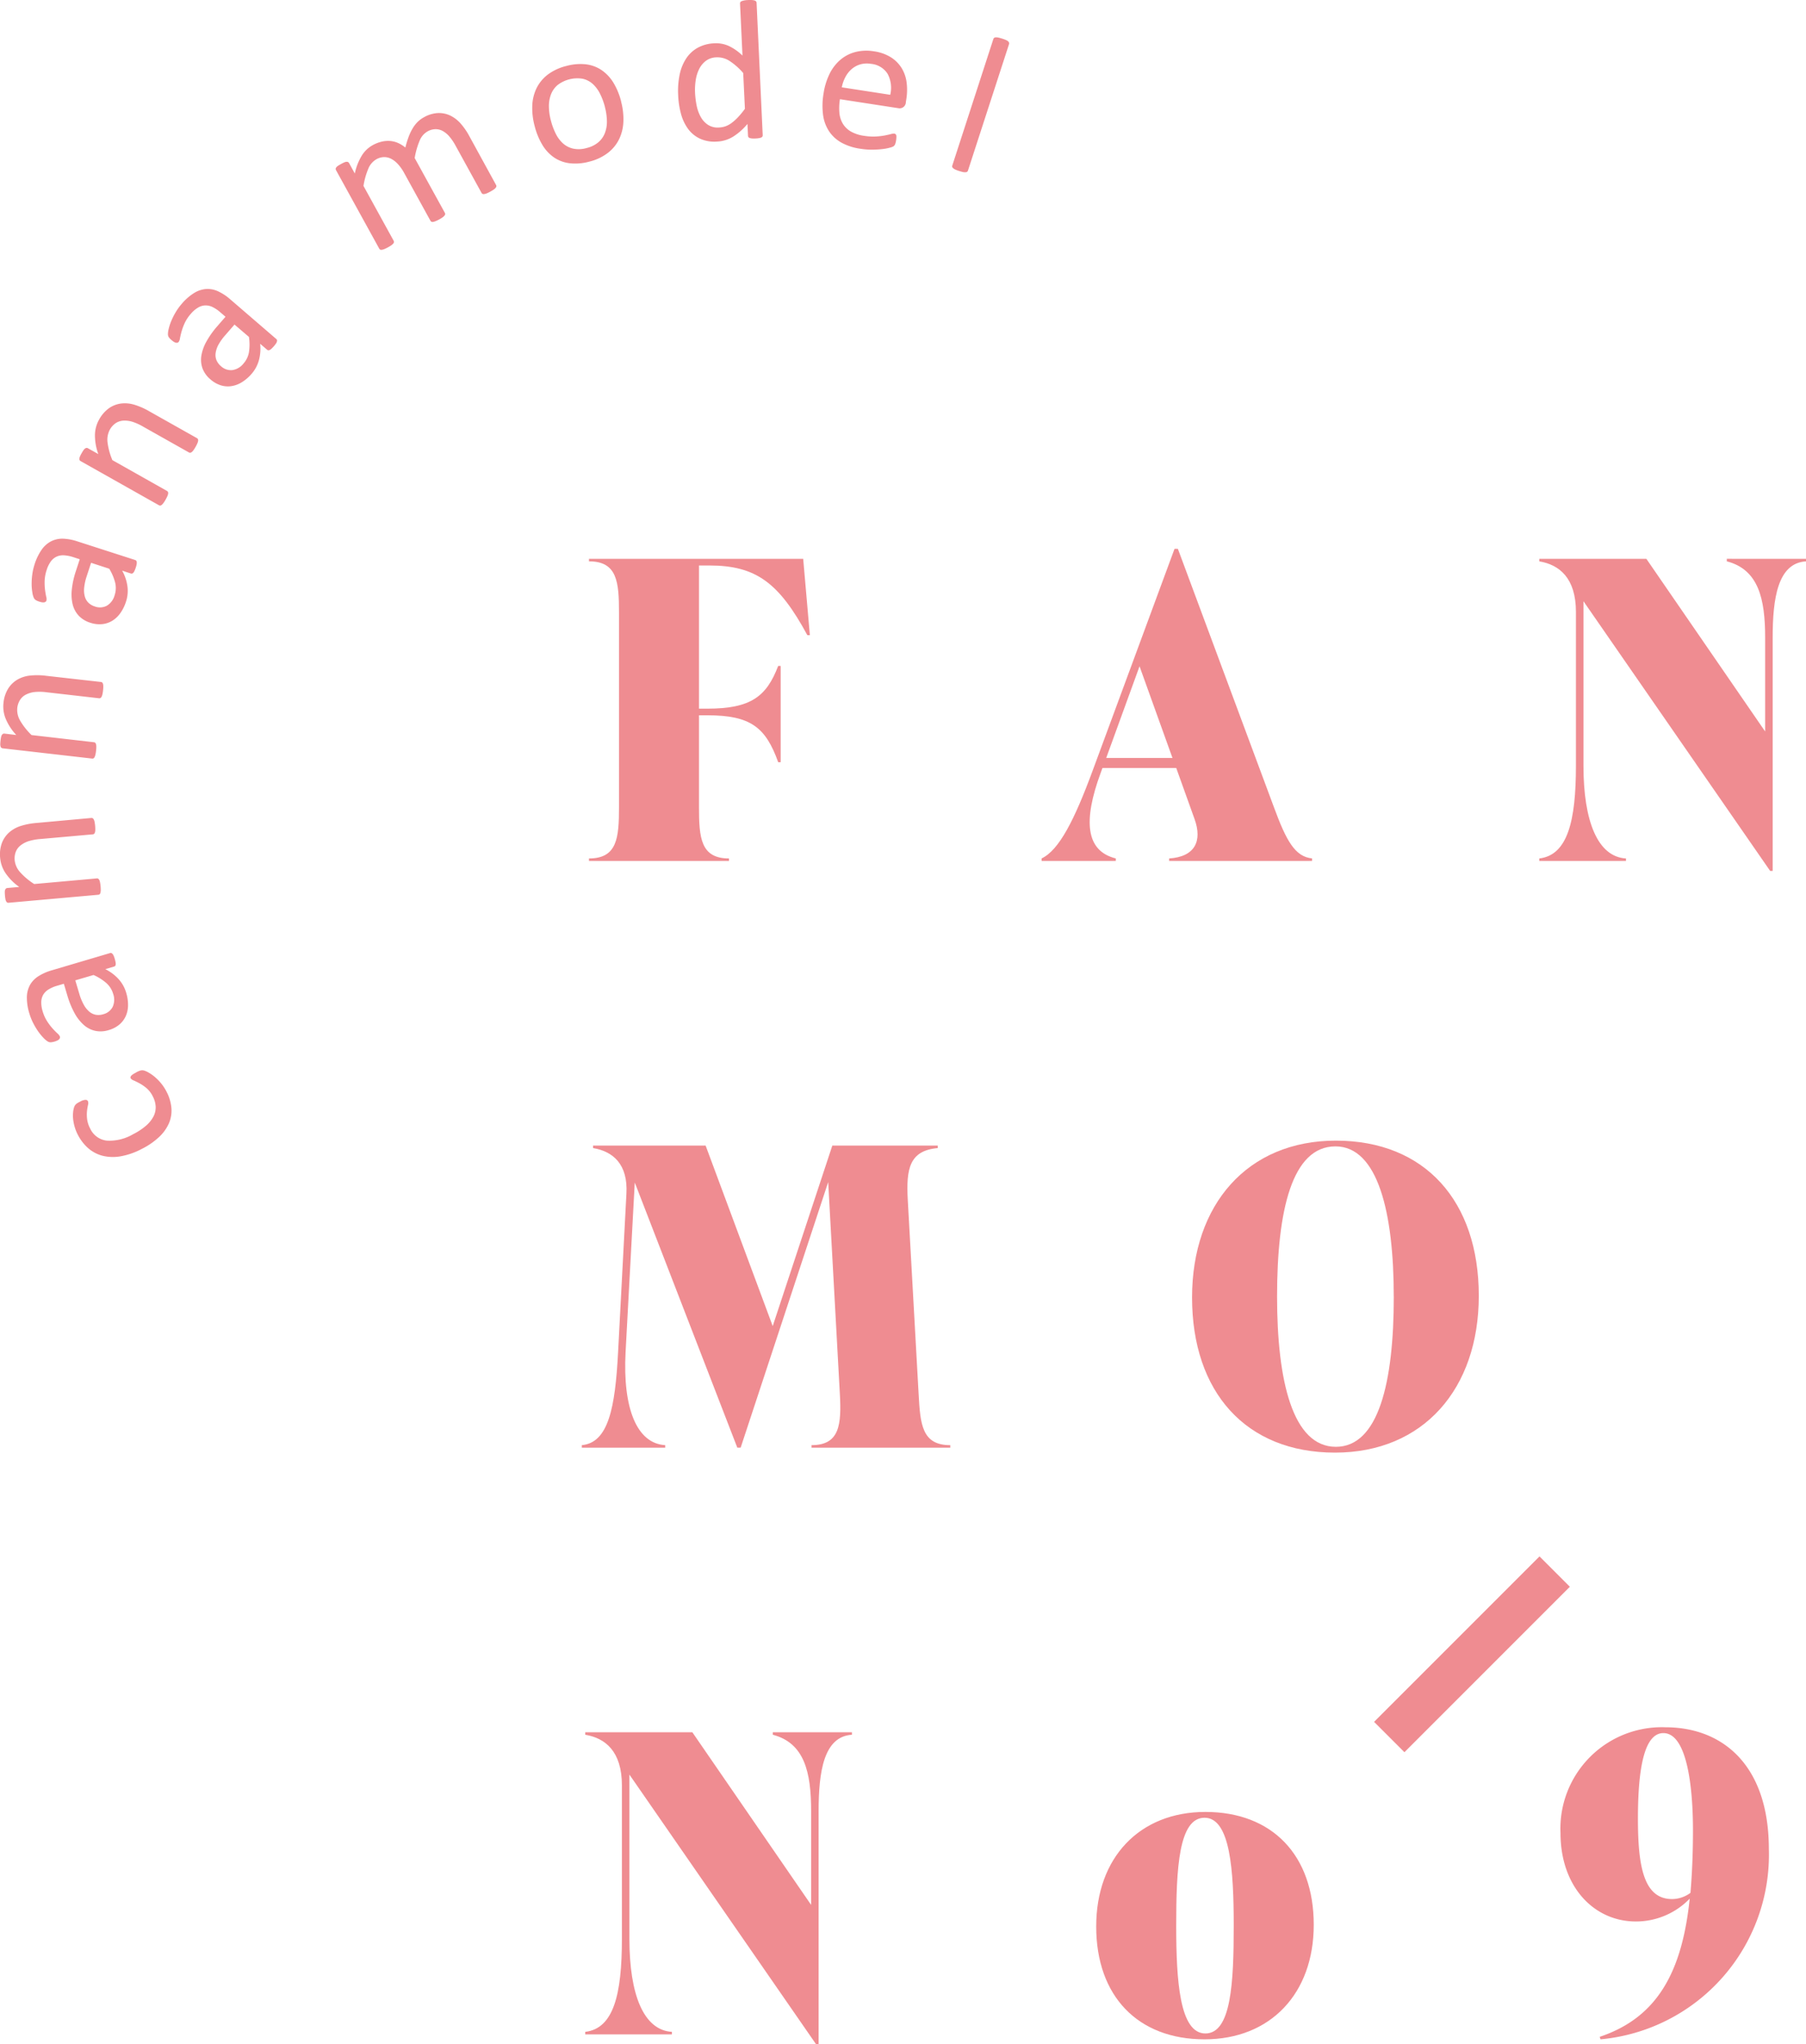 <svg xmlns="http://www.w3.org/2000/svg" width="129" height="146" viewBox="0 0 129 146">
  <g id="ベクトルスマートオブジェクト" transform="translate(-426.46 -416.601)">
    <path id="パス_12343" data-name="パス 12343" d="M436.191,493.183c.071-.037.135-.066.189-.09a.754.754,0,0,1,.145-.045.589.589,0,0,1,.114-.011.653.653,0,0,1,.173.039,1.745,1.745,0,0,1,.335.169,2.729,2.729,0,0,1,.429.319,3.534,3.534,0,0,1,.415.436,3.289,3.289,0,0,1,.355.547,3.083,3.083,0,0,1,.358,1.19,2.289,2.289,0,0,1-.184,1.1,2.975,2.975,0,0,1-.707.975,5.15,5.15,0,0,1-1.222.839,5.1,5.1,0,0,1-1.555.537,3.106,3.106,0,0,1-1.283-.054,2.533,2.533,0,0,1-1.008-.545,3.255,3.255,0,0,1-.727-.95,3.033,3.033,0,0,1-.222-.553,3.257,3.257,0,0,1-.11-.539,2.413,2.413,0,0,1-.007-.481,1.745,1.745,0,0,1,.058-.337.82.82,0,0,1,.066-.165.457.457,0,0,1,.081-.1.59.59,0,0,1,.124-.094,2.076,2.076,0,0,1,.186-.1.846.846,0,0,1,.374-.121.189.189,0,0,1,.171.09.417.417,0,0,1,.008.271,3.8,3.8,0,0,0-.071.43,2.584,2.584,0,0,0,.005.577,1.942,1.942,0,0,0,.223.687,1.491,1.491,0,0,0,1.175.857,3.332,3.332,0,0,0,1.892-.46,4.468,4.468,0,0,0,.913-.6,2.278,2.278,0,0,0,.537-.662,1.421,1.421,0,0,0,.159-.707,1.786,1.786,0,0,0-.212-.743,1.829,1.829,0,0,0-.44-.574,3.087,3.087,0,0,0-.493-.341c-.159-.086-.3-.154-.42-.208a.46.46,0,0,1-.221-.154.141.141,0,0,1-.013-.09.232.232,0,0,1,.057-.1.711.711,0,0,1,.136-.109c.058-.037.13-.078.215-.121" fill="#ef8c91"/>
    <path id="パス_12344" data-name="パス 12344" d="M434.314,484.668a.154.154,0,0,1,.139.017.4.4,0,0,1,.106.131,1.517,1.517,0,0,1,.1.274,1.769,1.769,0,0,1,.064.289.359.359,0,0,1-.015.171.156.156,0,0,1-.11.083l-.615.183a3.2,3.2,0,0,1,.937.7,2.459,2.459,0,0,1,.55.974,2.944,2.944,0,0,1,.136.911,1.946,1.946,0,0,1-.167.776,1.718,1.718,0,0,1-.459.6,2.047,2.047,0,0,1-.748.388,1.909,1.909,0,0,1-.964.057,1.837,1.837,0,0,1-.817-.417,3.1,3.1,0,0,1-.669-.855,6.319,6.319,0,0,1-.51-1.248l-.252-.845-.479.143a2.386,2.386,0,0,0-.607.261,1.124,1.124,0,0,0-.383.376,1.077,1.077,0,0,0-.143.513,2.1,2.1,0,0,0,.1.68,2.7,2.7,0,0,0,.324.715,3.978,3.978,0,0,0,.39.514c.129.142.244.258.344.35a.615.615,0,0,1,.173.22.184.184,0,0,1,0,.1.255.255,0,0,1-.061.1.409.409,0,0,1-.127.084,1.335,1.335,0,0,1-.461.125.4.4,0,0,1-.222-.058,1.616,1.616,0,0,1-.3-.255,4.012,4.012,0,0,1-.374-.452,5.1,5.1,0,0,1-.355-.592,3.976,3.976,0,0,1-.275-.682,3.83,3.83,0,0,1-.185-1.166,1.9,1.9,0,0,1,.218-.88,1.779,1.779,0,0,1,.6-.629,3.665,3.665,0,0,1,.966-.427Zm-2.476,1.947.287.96a3.718,3.718,0,0,0,.318.779,1.753,1.753,0,0,0,.4.5,1.02,1.02,0,0,0,.469.221,1.159,1.159,0,0,0,.527-.041,1.038,1.038,0,0,0,.671-.529,1.243,1.243,0,0,0,.031-.931,1.648,1.648,0,0,0-.471-.754,3.665,3.665,0,0,0-.928-.588Z" fill="#ef8c91"/>
    <path id="パス_12345" data-name="パス 12345" d="M432.982,475.018a.177.177,0,0,1,.1.02.235.235,0,0,1,.075.085.618.618,0,0,1,.058.175,2.372,2.372,0,0,1,.04.281,2.435,2.435,0,0,1,.011.292.61.61,0,0,1-.026.18.216.216,0,0,1-.059.1.164.164,0,0,1-.093.037l-3.744.333a3.748,3.748,0,0,0-.874.165,1.862,1.862,0,0,0-.552.3,1.086,1.086,0,0,0-.332.454,1.335,1.335,0,0,0-.075.608,1.515,1.515,0,0,0,.392.85,4.788,4.788,0,0,0,1,.837l4.468-.4a.15.15,0,0,1,.1.019.219.219,0,0,1,.077.086.614.614,0,0,1,.057.173,2.784,2.784,0,0,1,.052.572.743.743,0,0,1-.026.185.194.194,0,0,1-.059.1.181.181,0,0,1-.095.033l-6.391.57a.2.2,0,0,1-.1-.011.192.192,0,0,1-.079-.079.443.443,0,0,1-.057-.159,2.365,2.365,0,0,1-.035-.261c-.009-.1-.013-.19-.012-.26a.4.4,0,0,1,.028-.163.193.193,0,0,1,.064-.086.153.153,0,0,1,.093-.034l.846-.076a3.918,3.918,0,0,1-.982-.991,2.306,2.306,0,0,1-.378-1.054,2.4,2.4,0,0,1,.12-1.091,1.949,1.949,0,0,1,.516-.754,2.326,2.326,0,0,1,.813-.46,5.114,5.114,0,0,1,1.159-.221Z" fill="#ef8c91"/>
    <path id="パス_12346" data-name="パス 12346" d="M433.668,465.305a.163.163,0,0,1,.093.039.213.213,0,0,1,.056.1.607.607,0,0,1,.022.18,2.094,2.094,0,0,1-.018.285,2.373,2.373,0,0,1-.047.288.647.647,0,0,1-.062.171.215.215,0,0,1-.079.084.167.167,0,0,1-.1.017l-3.734-.427a3.685,3.685,0,0,0-.888-.017,1.846,1.846,0,0,0-.6.182,1.084,1.084,0,0,0-.417.376,1.34,1.34,0,0,0-.2.583,1.513,1.513,0,0,0,.211.911,4.789,4.789,0,0,0,.808,1.02l4.456.512a.163.163,0,0,1,.093.039.224.224,0,0,1,.055.1.652.652,0,0,1,.023.182,2.235,2.235,0,0,1-.019.29,2.344,2.344,0,0,1-.047.283.734.734,0,0,1-.062.175.2.2,0,0,1-.079.084.184.184,0,0,1-.1.013l-6.375-.73a.221.221,0,0,1-.095-.034.179.179,0,0,1-.06-.091.5.5,0,0,1-.024-.167c0-.067.008-.155.02-.263a2.086,2.086,0,0,1,.041-.257.4.4,0,0,1,.059-.152.235.235,0,0,1,.08-.074.2.2,0,0,1,.1-.014l.843.1a3.922,3.922,0,0,1-.759-1.17,2.3,2.3,0,0,1-.155-1.109,2.392,2.392,0,0,1,.34-1.042,1.96,1.96,0,0,1,.658-.637,2.315,2.315,0,0,1,.891-.286,5,5,0,0,1,1.179.018Z" fill="#ef8c91"/>
    <path id="パス_12347" data-name="パス 12347" d="M436.115,456.595a.151.151,0,0,1,.1.094.388.388,0,0,1,.011.169,1.45,1.45,0,0,1-.07.284,1.716,1.716,0,0,1-.111.272.363.363,0,0,1-.112.133.166.166,0,0,1-.138.008l-.61-.2a3.154,3.154,0,0,1,.375,1.1,2.461,2.461,0,0,1-.1,1.114,2.981,2.981,0,0,1-.41.827,1.968,1.968,0,0,1-.578.543,1.723,1.723,0,0,1-.723.237,2.049,2.049,0,0,1-.836-.1,1.913,1.913,0,0,1-.826-.5,1.842,1.842,0,0,1-.434-.8,3.1,3.1,0,0,1-.062-1.081,6.148,6.148,0,0,1,.292-1.317l.273-.837-.474-.154a2.642,2.642,0,0,0-.649-.127,1.118,1.118,0,0,0-.529.094,1.063,1.063,0,0,0-.412.341,2.075,2.075,0,0,0-.3.617,2.748,2.748,0,0,0-.143.771,4.287,4.287,0,0,0,.028.645c.026.19.053.351.083.482a.583.583,0,0,1,.018.279.169.169,0,0,1-.057.084.244.244,0,0,1-.1.045.556.556,0,0,1-.153,0,1.42,1.42,0,0,1-.19-.047,1.2,1.2,0,0,1-.261-.112.407.407,0,0,1-.148-.174,1.518,1.518,0,0,1-.1-.382,3.593,3.593,0,0,1-.049-.582,4.75,4.75,0,0,1,.045-.688,4.03,4.03,0,0,1,.162-.717,3.854,3.854,0,0,1,.513-1.063,1.911,1.911,0,0,1,.681-.6,1.8,1.8,0,0,1,.85-.181,3.7,3.7,0,0,1,1.038.2Zm-3.149.2-.311.952a3.743,3.743,0,0,0-.182.824,1.7,1.7,0,0,0,.047.634.993.993,0,0,0,.259.445,1.145,1.145,0,0,0,.458.264,1.042,1.042,0,0,0,.854-.054,1.248,1.248,0,0,0,.557-.75,1.635,1.635,0,0,0,.041-.886,3.641,3.641,0,0,0-.427-1.007Z" fill="#ef8c91"/>
    <path id="パス_12348" data-name="パス 12348" d="M440.53,447.893a.168.168,0,0,1,.069.072.222.222,0,0,1,.014.114.644.644,0,0,1-.051.174,2.3,2.3,0,0,1-.128.255,2.506,2.506,0,0,1-.156.247.661.661,0,0,1-.125.133.223.223,0,0,1-.1.047.155.155,0,0,1-.1-.023l-3.27-1.842a3.737,3.737,0,0,0-.812-.361,1.873,1.873,0,0,0-.626-.066,1.1,1.1,0,0,0-.531.186,1.343,1.343,0,0,0-.409.458,1.518,1.518,0,0,0-.162.921,4.764,4.764,0,0,0,.344,1.254l3.9,2.2a.16.16,0,0,1,.07.072.219.219,0,0,1,.013.113.622.622,0,0,1-.05.177,2.418,2.418,0,0,1-.132.259,2.07,2.07,0,0,1-.152.241.728.728,0,0,1-.127.137.2.2,0,0,1-.1.047.175.175,0,0,1-.1-.026l-5.586-3.148a.185.185,0,0,1-.073-.065.189.189,0,0,1-.021-.109.5.5,0,0,1,.044-.163,2.114,2.114,0,0,1,.121-.234,2.434,2.434,0,0,1,.137-.221.415.415,0,0,1,.117-.117.209.209,0,0,1,.1-.036.159.159,0,0,1,.095.026l.74.415a3.906,3.906,0,0,1-.241-1.371,2.3,2.3,0,0,1,.29-1.08,2.423,2.423,0,0,1,.721-.831,1.95,1.95,0,0,1,.855-.329,2.327,2.327,0,0,1,.934.082,4.992,4.992,0,0,1,1.078.472Z" fill="#ef8c91"/>
    <path id="パス_12349" data-name="パス 12349" d="M446.192,440.81a.145.145,0,0,1,.059.125.421.421,0,0,1-.053.161,2.127,2.127,0,0,1-.386.443.357.357,0,0,1-.153.078.164.164,0,0,1-.13-.047l-.486-.417a3.137,3.137,0,0,1-.086,1.162,2.474,2.474,0,0,1-.527.986,2.988,2.988,0,0,1-.7.6,1.953,1.953,0,0,1-.747.277,1.7,1.7,0,0,1-.758-.061,2.045,2.045,0,0,1-.73-.419,1.9,1.9,0,0,1-.567-.779,1.832,1.832,0,0,1-.086-.909,3.114,3.114,0,0,1,.365-1.021,6.324,6.324,0,0,1,.782-1.1l.578-.666-.377-.325a2.448,2.448,0,0,0-.547-.368,1.123,1.123,0,0,0-.524-.117,1.087,1.087,0,0,0-.512.155,2.073,2.073,0,0,0-.522.452,2.726,2.726,0,0,0-.432.654,4.137,4.137,0,0,0-.225.606q-.076.277-.112.475a.6.6,0,0,1-.093.264.183.183,0,0,1-.087.057.266.266,0,0,1-.113,0,.427.427,0,0,1-.141-.061,1.1,1.1,0,0,1-.157-.117,1.2,1.2,0,0,1-.2-.2.4.4,0,0,1-.069-.22,1.5,1.5,0,0,1,.053-.389,3.517,3.517,0,0,1,.181-.557,4.895,4.895,0,0,1,.309-.617,4.089,4.089,0,0,1,.43-.6,3.784,3.784,0,0,1,.889-.784,1.893,1.893,0,0,1,.861-.29,1.772,1.772,0,0,1,.855.163,3.65,3.65,0,0,1,.881.582Zm-2.982-1.03-.657.756a3.865,3.865,0,0,0-.491.685,1.765,1.765,0,0,0-.2.6,1,1,0,0,0,.064.512,1.16,1.16,0,0,0,.318.421,1.041,1.041,0,0,0,.809.278,1.244,1.244,0,0,0,.805-.475,1.633,1.633,0,0,0,.384-.8,3.627,3.627,0,0,0,0-1.093Z" fill="#ef8c91"/>
    <path id="パス_12350" data-name="パス 12350" d="M461.894,429.812a.158.158,0,0,1,.021.1.211.211,0,0,1-.048.1.707.707,0,0,1-.136.123,2.923,2.923,0,0,1-.507.277.656.656,0,0,1-.18.048.221.221,0,0,1-.117-.011.161.161,0,0,1-.071-.071l-1.874-3.407a3.667,3.667,0,0,0-.418-.613,1.731,1.731,0,0,0-.478-.4,1.061,1.061,0,0,0-.529-.131,1.191,1.191,0,0,0-.561.161,1.33,1.33,0,0,0-.565.665,5.591,5.591,0,0,0-.351,1.234l2.156,3.916a.16.16,0,0,1,.022.1.221.221,0,0,1-.053.1.617.617,0,0,1-.138.125,2.348,2.348,0,0,1-.244.149,2.755,2.755,0,0,1-.254.121.668.668,0,0,1-.183.051.2.2,0,0,1-.114-.014.181.181,0,0,1-.068-.072l-1.874-3.406a3.208,3.208,0,0,0-.425-.611,1.813,1.813,0,0,0-.483-.392,1.089,1.089,0,0,0-.525-.133,1.146,1.146,0,0,0-.559.159,1.345,1.345,0,0,0-.569.666,5.264,5.264,0,0,0-.346,1.232l2.155,3.917a.153.153,0,0,1,.021.1.239.239,0,0,1-.048.1.784.784,0,0,1-.136.121,2.236,2.236,0,0,1-.25.152,2.049,2.049,0,0,1-.257.123.67.67,0,0,1-.179.049.2.2,0,0,1-.115-.014.175.175,0,0,1-.068-.072l-3.084-5.6a.207.207,0,0,1-.027-.094.192.192,0,0,1,.041-.1.472.472,0,0,1,.123-.115q.083-.056.227-.135a2.464,2.464,0,0,1,.233-.115.409.409,0,0,1,.161-.039.213.213,0,0,1,.107.023.171.171,0,0,1,.069.072l.407.741a4.118,4.118,0,0,1,.5-1.28,2.124,2.124,0,0,1,.767-.738,2.578,2.578,0,0,1,.673-.261,1.979,1.979,0,0,1,.617-.041,1.786,1.786,0,0,1,.554.15,2.366,2.366,0,0,1,.5.316,6.676,6.676,0,0,1,.251-.81,3.636,3.636,0,0,1,.3-.607,2.236,2.236,0,0,1,.353-.439,2.015,2.015,0,0,1,.413-.3,2.259,2.259,0,0,1,1.019-.308,1.886,1.886,0,0,1,.877.183,2.342,2.342,0,0,1,.735.566,4.661,4.661,0,0,1,.592.847Z" fill="#ef8c91"/>
    <path id="パス_12351" data-name="パス 12351" d="M470.826,423.863a4.794,4.794,0,0,1,.161,1.443,3.143,3.143,0,0,1-.312,1.25,2.774,2.774,0,0,1-.808.973,3.565,3.565,0,0,1-1.317.616,3.7,3.7,0,0,1-1.395.115,2.519,2.519,0,0,1-1.122-.415,2.883,2.883,0,0,1-.838-.906,4.968,4.968,0,0,1-.55-1.353,4.842,4.842,0,0,1-.165-1.443,3.132,3.132,0,0,1,.308-1.25,2.778,2.778,0,0,1,.806-.97,3.655,3.655,0,0,1,1.321-.611,3.731,3.731,0,0,1,1.4-.117,2.533,2.533,0,0,1,1.121.417,2.941,2.941,0,0,1,.842.9,4.891,4.891,0,0,1,.552,1.348m-1.161.378a4.718,4.718,0,0,0-.341-.923,2.393,2.393,0,0,0-.514-.705,1.606,1.606,0,0,0-.723-.382,2.318,2.318,0,0,0-1.8.444,1.65,1.65,0,0,0-.472.661,2.317,2.317,0,0,0-.151.864,4,4,0,0,0,.139,1.005,4.745,4.745,0,0,0,.343.933,2.309,2.309,0,0,0,.515.7,1.625,1.625,0,0,0,.727.378,1.977,1.977,0,0,0,.97-.041,2.017,2.017,0,0,0,.824-.4,1.637,1.637,0,0,0,.476-.658,2.243,2.243,0,0,0,.149-.858,4.259,4.259,0,0,0-.144-1.013" fill="#ef8c91"/>
    <path id="パス_12352" data-name="パス 12352" d="M480.939,426.249a.186.186,0,0,1-.02.1.18.18,0,0,1-.083.072.745.745,0,0,1-.158.045,1.617,1.617,0,0,1-.241.025,1.681,1.681,0,0,1-.25,0,.755.755,0,0,1-.165-.031.181.181,0,0,1-.1-.063.176.176,0,0,1-.033-.1l-.039-.845a4.309,4.309,0,0,1-1.011.9,2.389,2.389,0,0,1-1.179.361,2.463,2.463,0,0,1-1.216-.216,2.244,2.244,0,0,1-.843-.7,3.264,3.264,0,0,1-.5-1.07,5.98,5.98,0,0,1-.2-1.316,5.757,5.757,0,0,1,.108-1.493,3.3,3.3,0,0,1,.475-1.157,2.366,2.366,0,0,1,.832-.76,2.7,2.7,0,0,1,1.181-.307,2.182,2.182,0,0,1,1.041.2,3.621,3.621,0,0,1,.956.676l-.174-3.709a.2.2,0,0,1,.02-.1.168.168,0,0,1,.094-.076,1.223,1.223,0,0,1,.179-.051,1.623,1.623,0,0,1,.28-.029,1.711,1.711,0,0,1,.293,0,.871.871,0,0,1,.18.033.2.2,0,0,1,.1.066.164.164,0,0,1,.036.094Zm-1.393-4.434a4.649,4.649,0,0,0-.965-.855,1.6,1.6,0,0,0-.943-.264,1.324,1.324,0,0,0-.753.247,1.662,1.662,0,0,0-.483.584,2.677,2.677,0,0,0-.248.8,4.513,4.513,0,0,0-.047.9,6.125,6.125,0,0,0,.119.941,2.765,2.765,0,0,0,.3.807,1.584,1.584,0,0,0,.52.551,1.283,1.283,0,0,0,.779.181,1.635,1.635,0,0,0,.448-.084,1.709,1.709,0,0,0,.435-.233,3.5,3.5,0,0,0,.46-.41,5.827,5.827,0,0,0,.5-.609Z" fill="#ef8c91"/>
    <path id="パス_12353" data-name="パス 12353" d="M491.164,423.894a.444.444,0,0,1-.531.435l-4.176-.643a3.888,3.888,0,0,0-.041.964,1.851,1.851,0,0,0,.242.778,1.622,1.622,0,0,0,.572.562,2.634,2.634,0,0,0,.946.31,4.111,4.111,0,0,0,.818.051,5.172,5.172,0,0,0,.639-.071c.181-.035.331-.068.449-.1a.744.744,0,0,1,.263-.035.154.154,0,0,1,.085.039.161.161,0,0,1,.049.082.521.521,0,0,1,.009.14,1.592,1.592,0,0,1-.021.216c-.01.061-.02.113-.031.156s-.024.082-.036.118a.331.331,0,0,1-.05.088.431.431,0,0,1-.076.072,1.162,1.162,0,0,1-.249.09,3.393,3.393,0,0,1-.52.1,6.834,6.834,0,0,1-.725.043,5.077,5.077,0,0,1-.86-.064,3.944,3.944,0,0,1-1.337-.427,2.578,2.578,0,0,1-.89-.8,2.8,2.8,0,0,1-.44-1.168,5.1,5.1,0,0,1,.029-1.532,4.8,4.8,0,0,1,.437-1.431,3.137,3.137,0,0,1,.781-1.007,2.719,2.719,0,0,1,1.07-.547,3.231,3.231,0,0,1,1.3-.049,3.082,3.082,0,0,1,1.235.435,2.41,2.41,0,0,1,.763.773,2.6,2.6,0,0,1,.351,1.023,4.232,4.232,0,0,1-.021,1.186Zm-1.116-.523a2.126,2.126,0,0,0-.186-1.495,1.568,1.568,0,0,0-1.191-.715,1.727,1.727,0,0,0-.784.045,1.667,1.667,0,0,0-.613.345,1.985,1.985,0,0,0-.437.568,2.624,2.624,0,0,0-.249.719Z" fill="#ef8c91"/>
    <path id="パス_12354" data-name="パス 12354" d="M495.6,428.786a.17.17,0,0,1-.057.082.248.248,0,0,1-.109.035.748.748,0,0,1-.183-.013c-.076-.016-.169-.042-.282-.077a2.4,2.4,0,0,1-.268-.1.641.641,0,0,1-.159-.1.188.188,0,0,1-.066-.092.164.164,0,0,1,.006-.1l2.93-9.025a.193.193,0,0,1,.055-.088.187.187,0,0,1,.11-.039.78.78,0,0,1,.186.015,2.678,2.678,0,0,1,.275.074,2.261,2.261,0,0,1,.274.1.577.577,0,0,1,.156.094.209.209,0,0,1,.066.1.177.177,0,0,1,0,.1Z" fill="#ef8c91"/>
    <path id="パス_12355" data-name="パス 12355" d="M476.388,456.988v10.223h.595c3.1,0,4.227-.858,5.062-3.053h.177v6.876h-.177c-.893-2.489-1.966-3.349-5.062-3.349h-.595v6.55c0,2.193.118,3.674,2.143,3.674v.179h-10v-.179c2.023,0,2.143-1.481,2.143-3.674v-13.87c0-2.192-.12-3.674-2.143-3.674v-.179h15.3l.476,5.453h-.178c-2.024-3.735-3.661-4.979-7-4.979Z" fill="#ef8c91"/>
    <path id="パス_12356" data-name="パス 12356" d="M520.18,477.909v.179H509.97v-.179c1.846-.117,2.381-1.244,1.815-2.813l-1.308-3.647h-5.27l-.119.327c-1.281,3.466-1.072,5.6,1.072,6.132v.179h-5.3v-.179c1.251-.591,2.351-2.755,3.661-6.311l5.834-15.8h.239l6.876,18.493c.865,2.341,1.49,3.5,2.71,3.615m-9.971-7.171-2.353-6.548-2.381,6.548Z" fill="#ef8c91"/>
    <path id="パス_12357" data-name="パス 12357" d="M555.46,456.513v.179c-2.026.117-2.381,2.666-2.381,5.452V478.8H552.9l-13.336-19.262v11.734c0,3.972,1.012,6.521,3.036,6.638v.179h-6.192v-.179c2.023-.237,2.619-2.666,2.619-6.638V460.306c0-2.43-1.19-3.378-2.619-3.614v-.179h7.651l8.483,12.328v-6.7c0-2.786-.476-4.86-2.738-5.452v-.179Z" fill="#ef8c91"/>
    <path id="パス_12358" data-name="パス 12358" d="M494.338,519.81v.179h-9.912v-.179c2.023,0,2.143-1.482,2.023-3.674l-.832-15.115-6.253,18.967h-.239L471.8,501.052l-.656,12.12c-.209,4,.8,6.521,2.829,6.638v.179h-5.954v-.179c1.9-.177,2.381-2.666,2.59-6.638l.595-11.319c.12-2.1-.952-3.024-2.381-3.26v-.179h8.038l4.793,12.892,4.258-12.892h7.531v.179c-2.025.178-2.262,1.481-2.143,3.674l.775,13.87c.118,2.192.238,3.674,2.261,3.674" fill="#ef8c91"/>
    <path id="パス_12359" data-name="パス 12359" d="M511.607,509.262c0-6.639,3.958-11.2,10.271-11.2,6.371,0,10.21,4.326,10.21,11.081,0,6.639-3.959,11.2-10.27,11.2-6.371,0-10.211-4.328-10.211-11.083m14.407-.059c0-5.988-1.131-10.729-4.167-10.729-3.1,0-4.168,4.564-4.168,10.729,0,5.986,1.1,10.727,4.2,10.727,3.036,0,4.137-4.562,4.137-10.727" fill="#ef8c91"/>
    <path id="パス_12360" data-name="パス 12360" d="M487.314,540.315v.177c-2.026.119-2.381,2.668-2.381,5.452V562.6h-.179l-13.336-19.264v11.736c0,3.972,1.012,6.519,3.036,6.638v.179h-6.191v-.179c2.023-.237,2.619-2.667,2.619-6.638V544.108c0-2.432-1.19-3.38-2.619-3.616v-.177h7.651l8.483,12.328v-6.7c0-2.784-.476-4.858-2.738-5.452v-.177Z" fill="#ef8c91"/>
    <path id="パス_12361" data-name="パス 12361" d="M504.76,554.183c0-4.921,3.1-8.179,7.8-8.179,4.764,0,7.739,3.083,7.739,8.061,0,4.919-3.1,8.179-7.8,8.179-4.764,0-7.739-3.083-7.739-8.06m9.823-.059c0-3.912-.238-7.706-2.084-7.706s-2.024,3.617-2.024,7.706c0,3.91.238,7.7,2.084,7.7s2.024-3.615,2.024-7.7" fill="#ef8c91"/>
    <path id="パス_12362" data-name="パス 12362" d="M552.808,548.671a13.244,13.244,0,0,1-12.026,13.573l-.058-.179c4.166-1.391,5.892-4.71,6.429-9.867a5.342,5.342,0,0,1-3.841,1.63c-3.007,0-5.388-2.49-5.388-6.313a7.243,7.243,0,0,1,7.5-7.557c4.048,0,7.383,2.666,7.383,8.713m-5.6,3.112c.118-1.363.179-2.874.179-4.475,0-3.053-.417-6.934-2.114-6.934-1.34,0-1.817,2.43-1.817,6.105,0,3.349.388,5.748,2.441,5.748a2.237,2.237,0,0,0,1.311-.444" fill="#ef8c91"/>
    <rect id="長方形_148" data-name="長方形 148" width="16.711" height="3.066" transform="translate(524.608 539.571) rotate(-45)" fill="#ef8c91"/>
  </g>
</svg>

